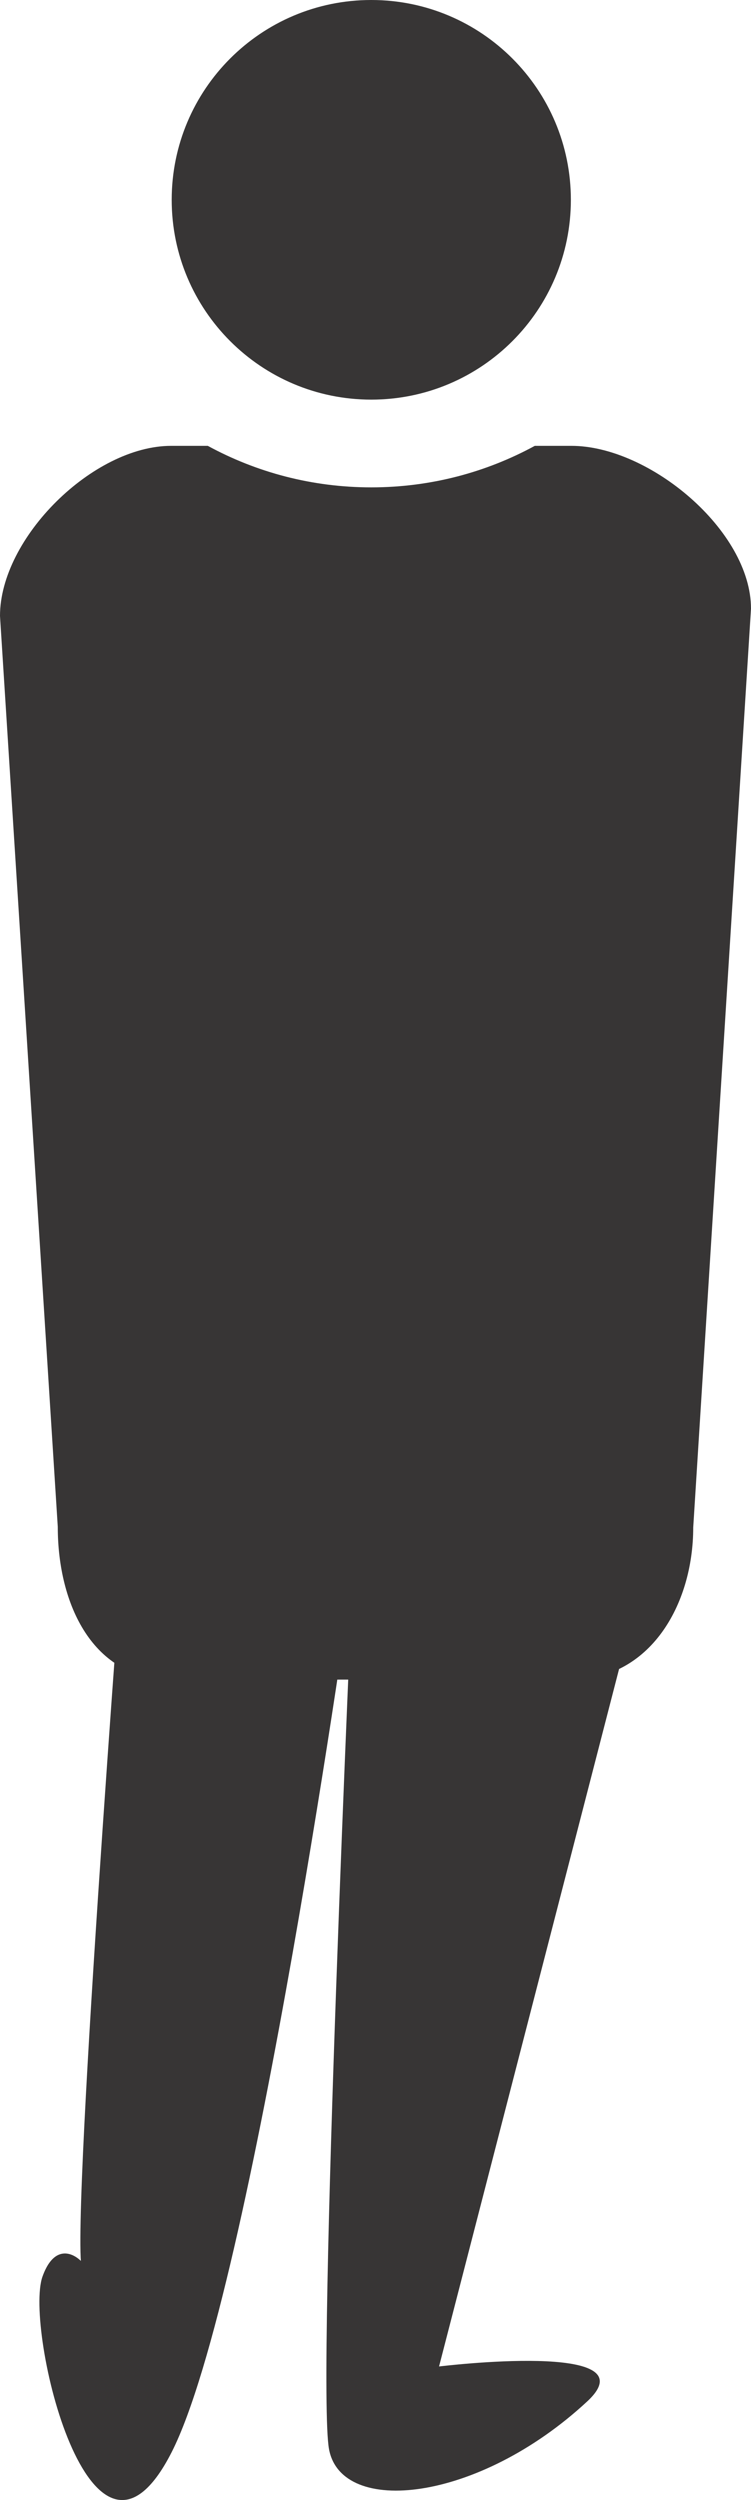 <?xml version="1.0" encoding="UTF-8"?>
<!DOCTYPE svg PUBLIC "-//W3C//DTD SVG 1.1//EN" "http://www.w3.org/Graphics/SVG/1.1/DTD/svg11.dtd">
<svg version="1.1" xmlns="http://www.w3.org/2000/svg" xmlns:xlink="http://www.w3.org/1999/xlink" x="0" y="0" width="138.667" height="461.104" viewBox="0, 0, 138.667, 461.104">
  <g id="Layer_1_Copy" transform="translate(-324.333, -60.069)">
    <path d="M429.741,96.922 C429.741,117.277 413.243,133.776 392.888,133.776 C372.535,133.776 356.035,117.277 356.035,96.922 C356.035,76.569 372.535,60.069 392.888,60.069 C413.243,60.069 429.741,76.569 429.741,96.922" fill="#373535"/>
    <path d="M429.84,142.3 L423.078,142.3 C414.106,147.183 403.823,149.958 392.889,149.958 C381.957,149.958 371.673,147.183 362.701,142.3 L355.942,142.3 C341.535,142.3 324.333,159.261 324.333,173.667 L335,341.667 C335,356.072 341.535,369.85 355.942,369.85 L429.84,369.85 C444.244,369.85 452.333,356.185 452.333,341.78 L463,172.333 C463,157.927 444.244,142.3 429.84,142.3" fill="#373535"/>
  </g>
  <g id="Layer_4" transform="translate(-324.333, -60.069)">
    <path d="M439.193,352.56" fill="#373535"/>
    <path d="M347.304,341.78 C347.304,341.78 336.845,477.903 339.653,478.956 C342.461,480.009 335.584,470.431 332.178,479.958 C328.772,489.486 341.125,541.639 356.035,512.333 C370.945,483.028 389.463,350.521 389.463,350.521 C389.463,350.521 382.78,499.321 385.083,511.791 C387.387,524.26 412.697,521.573 432.741,503 C444.948,491.689 405.402,496.535 405.402,496.535 L444.99,343.323 L347.304,341.78 z" fill="#373535"/>
  </g>
</svg>
